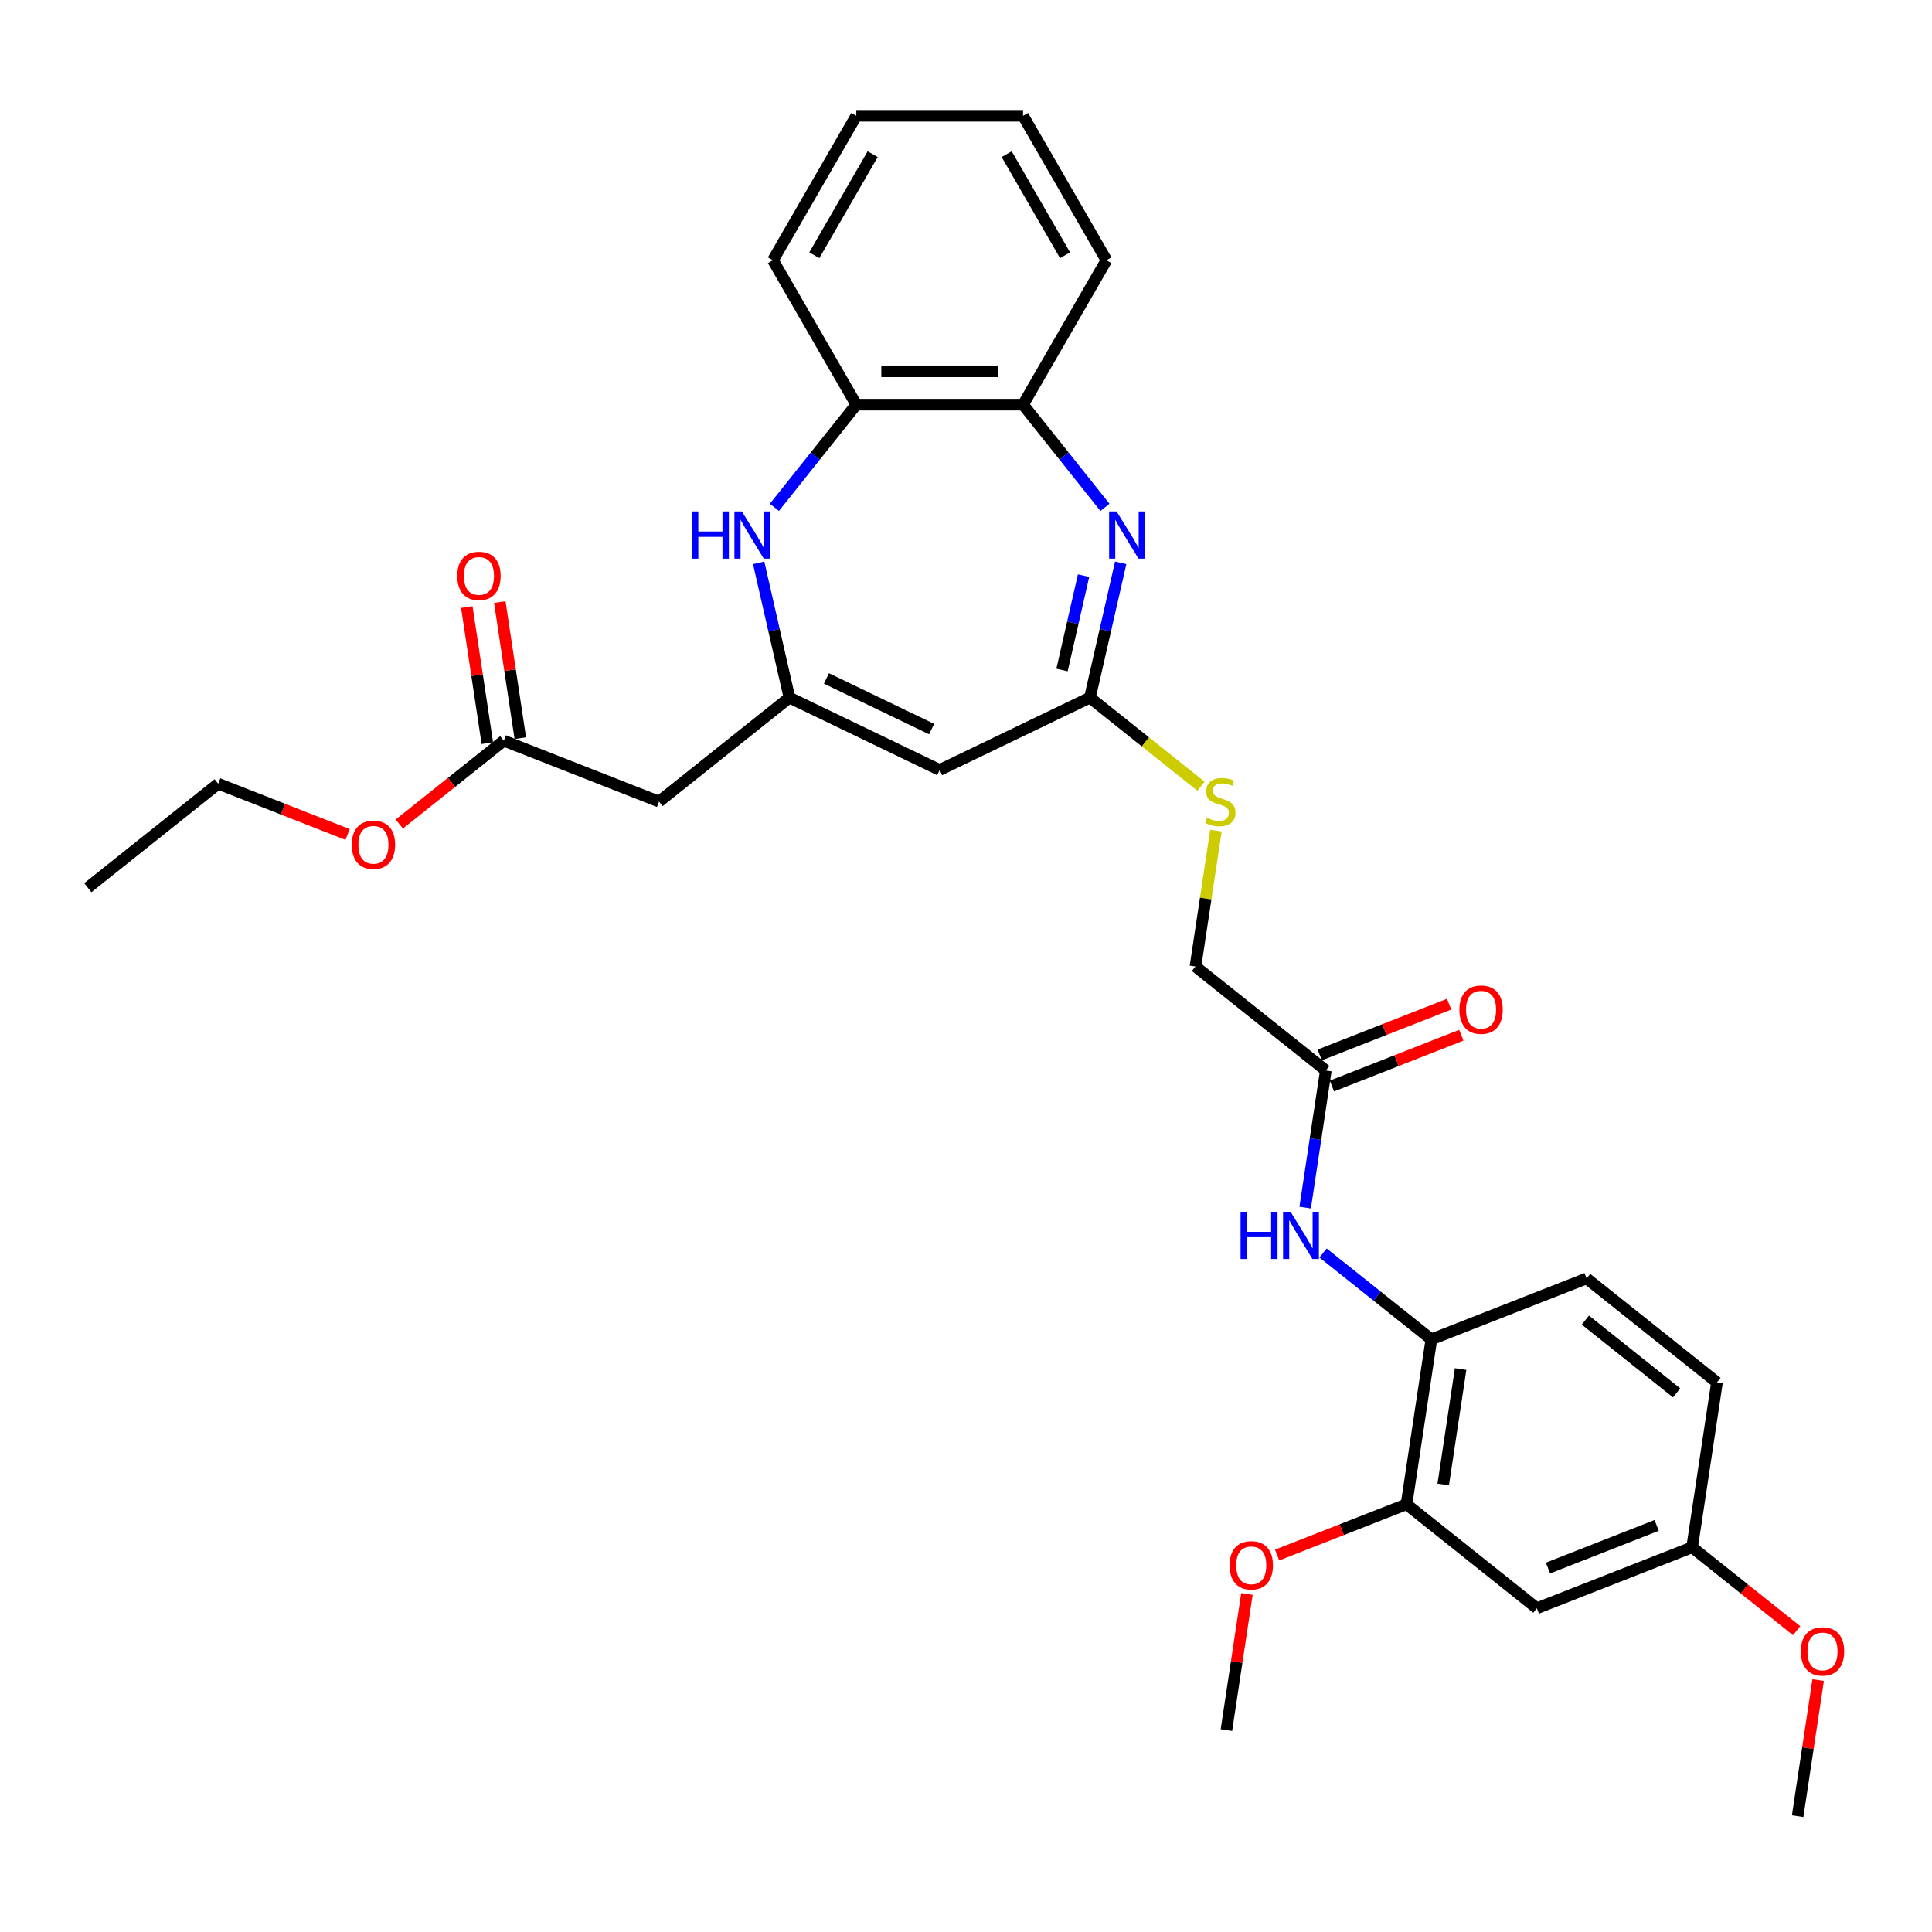 <?xml version='1.0' encoding='iso-8859-1'?>
<svg version='1.1' baseProfile='full'
              xmlns='http://www.w3.org/2000/svg'
                      xmlns:rdkit='http://www.rdkit.org/xml'
                      xmlns:xlink='http://www.w3.org/1999/xlink'
                  xml:space='preserve'
width='1000px' height='1000px' viewBox='0 0 1000 1000'>
<!-- END OF HEADER -->
<rect style='opacity:1.0;fill:#FFFFFF;stroke:none' width='1000' height='1000' x='0' y='0'> </rect>
<path class='bond-2' d='M 580.07,291.318 L 572.107,326.204' style='fill:none;fill-rule:evenodd;stroke:#0000FF;stroke-width:6px;stroke-linecap:butt;stroke-linejoin:miter;stroke-opacity:1' />
<path class='bond-2' d='M 572.107,326.204 L 564.145,361.09' style='fill:none;fill-rule:evenodd;stroke:#000000;stroke-width:6px;stroke-linecap:butt;stroke-linejoin:miter;stroke-opacity:1' />
<path class='bond-2' d='M 560.851,297.943 L 555.277,322.363' style='fill:none;fill-rule:evenodd;stroke:#0000FF;stroke-width:6px;stroke-linecap:butt;stroke-linejoin:miter;stroke-opacity:1' />
<path class='bond-2' d='M 555.277,322.363 L 549.703,346.783' style='fill:none;fill-rule:evenodd;stroke:#000000;stroke-width:6px;stroke-linecap:butt;stroke-linejoin:miter;stroke-opacity:1' />
<path class='bond-5' d='M 571.924,262.607 L 550.729,236.03' style='fill:none;fill-rule:evenodd;stroke:#0000FF;stroke-width:6px;stroke-linecap:butt;stroke-linejoin:miter;stroke-opacity:1' />
<path class='bond-5' d='M 550.729,236.03 L 529.535,209.453' style='fill:none;fill-rule:evenodd;stroke:#000000;stroke-width:6px;stroke-linecap:butt;stroke-linejoin:miter;stroke-opacity:1' />
<path class='bond-0' d='M 408.608,361.09 L 486.377,398.541' style='fill:none;fill-rule:evenodd;stroke:#000000;stroke-width:6px;stroke-linecap:butt;stroke-linejoin:miter;stroke-opacity:1' />
<path class='bond-0' d='M 427.764,351.154 L 482.202,377.37' style='fill:none;fill-rule:evenodd;stroke:#000000;stroke-width:6px;stroke-linecap:butt;stroke-linejoin:miter;stroke-opacity:1' />
<path class='bond-4' d='M 408.608,361.09 L 341.123,414.908' style='fill:none;fill-rule:evenodd;stroke:#000000;stroke-width:6px;stroke-linecap:butt;stroke-linejoin:miter;stroke-opacity:1' />
<path class='bond-31' d='M 408.608,361.09 L 400.646,326.204' style='fill:none;fill-rule:evenodd;stroke:#000000;stroke-width:6px;stroke-linecap:butt;stroke-linejoin:miter;stroke-opacity:1' />
<path class='bond-31' d='M 400.646,326.204 L 392.683,291.318' style='fill:none;fill-rule:evenodd;stroke:#0000FF;stroke-width:6px;stroke-linecap:butt;stroke-linejoin:miter;stroke-opacity:1' />
<path class='bond-1' d='M 486.377,398.541 L 564.145,361.09' style='fill:none;fill-rule:evenodd;stroke:#000000;stroke-width:6px;stroke-linecap:butt;stroke-linejoin:miter;stroke-opacity:1' />
<path class='bond-13' d='M 564.145,361.09 L 592.89,384.013' style='fill:none;fill-rule:evenodd;stroke:#000000;stroke-width:6px;stroke-linecap:butt;stroke-linejoin:miter;stroke-opacity:1' />
<path class='bond-13' d='M 592.89,384.013 L 621.634,406.936' style='fill:none;fill-rule:evenodd;stroke:#CCCC00;stroke-width:6px;stroke-linecap:butt;stroke-linejoin:miter;stroke-opacity:1' />
<path class='bond-3' d='M 400.829,262.607 L 422.024,236.03' style='fill:none;fill-rule:evenodd;stroke:#0000FF;stroke-width:6px;stroke-linecap:butt;stroke-linejoin:miter;stroke-opacity:1' />
<path class='bond-3' d='M 422.024,236.03 L 443.218,209.453' style='fill:none;fill-rule:evenodd;stroke:#000000;stroke-width:6px;stroke-linecap:butt;stroke-linejoin:miter;stroke-opacity:1' />
<path class='bond-11' d='M 341.123,414.908 L 260.774,383.373' style='fill:none;fill-rule:evenodd;stroke:#000000;stroke-width:6px;stroke-linecap:butt;stroke-linejoin:miter;stroke-opacity:1' />
<path class='bond-6' d='M 529.535,209.453 L 443.218,209.453' style='fill:none;fill-rule:evenodd;stroke:#000000;stroke-width:6px;stroke-linecap:butt;stroke-linejoin:miter;stroke-opacity:1' />
<path class='bond-6' d='M 516.587,192.19 L 456.166,192.19' style='fill:none;fill-rule:evenodd;stroke:#000000;stroke-width:6px;stroke-linecap:butt;stroke-linejoin:miter;stroke-opacity:1' />
<path class='bond-23' d='M 529.535,209.453 L 572.693,134.701' style='fill:none;fill-rule:evenodd;stroke:#000000;stroke-width:6px;stroke-linecap:butt;stroke-linejoin:miter;stroke-opacity:1' />
<path class='bond-24' d='M 443.218,209.453 L 400.06,134.701' style='fill:none;fill-rule:evenodd;stroke:#000000;stroke-width:6px;stroke-linecap:butt;stroke-linejoin:miter;stroke-opacity:1' />
<path class='bond-7' d='M 675.552,625.049 L 680.901,589.563' style='fill:none;fill-rule:evenodd;stroke:#0000FF;stroke-width:6px;stroke-linecap:butt;stroke-linejoin:miter;stroke-opacity:1' />
<path class='bond-7' d='M 680.901,589.563 L 686.25,554.077' style='fill:none;fill-rule:evenodd;stroke:#000000;stroke-width:6px;stroke-linecap:butt;stroke-linejoin:miter;stroke-opacity:1' />
<path class='bond-8' d='M 684.813,648.543 L 712.842,670.895' style='fill:none;fill-rule:evenodd;stroke:#0000FF;stroke-width:6px;stroke-linecap:butt;stroke-linejoin:miter;stroke-opacity:1' />
<path class='bond-8' d='M 712.842,670.895 L 740.87,693.247' style='fill:none;fill-rule:evenodd;stroke:#000000;stroke-width:6px;stroke-linecap:butt;stroke-linejoin:miter;stroke-opacity:1' />
<path class='bond-9' d='M 740.87,693.247 L 728.005,778.599' style='fill:none;fill-rule:evenodd;stroke:#000000;stroke-width:6px;stroke-linecap:butt;stroke-linejoin:miter;stroke-opacity:1' />
<path class='bond-9' d='M 756.011,708.623 L 747.005,768.369' style='fill:none;fill-rule:evenodd;stroke:#000000;stroke-width:6px;stroke-linecap:butt;stroke-linejoin:miter;stroke-opacity:1' />
<path class='bond-16' d='M 740.87,693.247 L 821.219,661.712' style='fill:none;fill-rule:evenodd;stroke:#000000;stroke-width:6px;stroke-linecap:butt;stroke-linejoin:miter;stroke-opacity:1' />
<path class='bond-12' d='M 728.005,778.599 L 795.49,832.416' style='fill:none;fill-rule:evenodd;stroke:#000000;stroke-width:6px;stroke-linecap:butt;stroke-linejoin:miter;stroke-opacity:1' />
<path class='bond-20' d='M 728.005,778.599 L 694.52,791.741' style='fill:none;fill-rule:evenodd;stroke:#000000;stroke-width:6px;stroke-linecap:butt;stroke-linejoin:miter;stroke-opacity:1' />
<path class='bond-20' d='M 694.52,791.741 L 661.034,804.883' style='fill:none;fill-rule:evenodd;stroke:#FF0000;stroke-width:6px;stroke-linecap:butt;stroke-linejoin:miter;stroke-opacity:1' />
<path class='bond-10' d='M 686.25,554.077 L 618.765,500.26' style='fill:none;fill-rule:evenodd;stroke:#000000;stroke-width:6px;stroke-linecap:butt;stroke-linejoin:miter;stroke-opacity:1' />
<path class='bond-14' d='M 689.403,562.112 L 722.889,548.97' style='fill:none;fill-rule:evenodd;stroke:#000000;stroke-width:6px;stroke-linecap:butt;stroke-linejoin:miter;stroke-opacity:1' />
<path class='bond-14' d='M 722.889,548.97 L 756.374,535.828' style='fill:none;fill-rule:evenodd;stroke:#FF0000;stroke-width:6px;stroke-linecap:butt;stroke-linejoin:miter;stroke-opacity:1' />
<path class='bond-14' d='M 683.096,546.042 L 716.582,532.9' style='fill:none;fill-rule:evenodd;stroke:#000000;stroke-width:6px;stroke-linecap:butt;stroke-linejoin:miter;stroke-opacity:1' />
<path class='bond-14' d='M 716.582,532.9 L 750.067,519.758' style='fill:none;fill-rule:evenodd;stroke:#FF0000;stroke-width:6px;stroke-linecap:butt;stroke-linejoin:miter;stroke-opacity:1' />
<path class='bond-15' d='M 269.309,382.086 L 263.999,346.859' style='fill:none;fill-rule:evenodd;stroke:#000000;stroke-width:6px;stroke-linecap:butt;stroke-linejoin:miter;stroke-opacity:1' />
<path class='bond-15' d='M 263.999,346.859 L 258.69,311.632' style='fill:none;fill-rule:evenodd;stroke:#FF0000;stroke-width:6px;stroke-linecap:butt;stroke-linejoin:miter;stroke-opacity:1' />
<path class='bond-15' d='M 252.239,384.659 L 246.929,349.432' style='fill:none;fill-rule:evenodd;stroke:#000000;stroke-width:6px;stroke-linecap:butt;stroke-linejoin:miter;stroke-opacity:1' />
<path class='bond-15' d='M 246.929,349.432 L 241.619,314.205' style='fill:none;fill-rule:evenodd;stroke:#FF0000;stroke-width:6px;stroke-linecap:butt;stroke-linejoin:miter;stroke-opacity:1' />
<path class='bond-21' d='M 260.774,383.373 L 233.721,404.947' style='fill:none;fill-rule:evenodd;stroke:#000000;stroke-width:6px;stroke-linecap:butt;stroke-linejoin:miter;stroke-opacity:1' />
<path class='bond-21' d='M 233.721,404.947 L 206.668,426.521' style='fill:none;fill-rule:evenodd;stroke:#FF0000;stroke-width:6px;stroke-linecap:butt;stroke-linejoin:miter;stroke-opacity:1' />
<path class='bond-33' d='M 795.49,832.416 L 875.84,800.881' style='fill:none;fill-rule:evenodd;stroke:#000000;stroke-width:6px;stroke-linecap:butt;stroke-linejoin:miter;stroke-opacity:1' />
<path class='bond-33' d='M 801.235,811.616 L 857.48,789.542' style='fill:none;fill-rule:evenodd;stroke:#000000;stroke-width:6px;stroke-linecap:butt;stroke-linejoin:miter;stroke-opacity:1' />
<path class='bond-17' d='M 629.369,429.909 L 624.067,465.085' style='fill:none;fill-rule:evenodd;stroke:#CCCC00;stroke-width:6px;stroke-linecap:butt;stroke-linejoin:miter;stroke-opacity:1' />
<path class='bond-17' d='M 624.067,465.085 L 618.765,500.26' style='fill:none;fill-rule:evenodd;stroke:#000000;stroke-width:6px;stroke-linecap:butt;stroke-linejoin:miter;stroke-opacity:1' />
<path class='bond-19' d='M 821.219,661.712 L 888.704,715.529' style='fill:none;fill-rule:evenodd;stroke:#000000;stroke-width:6px;stroke-linecap:butt;stroke-linejoin:miter;stroke-opacity:1' />
<path class='bond-19' d='M 820.579,683.281 L 867.818,720.954' style='fill:none;fill-rule:evenodd;stroke:#000000;stroke-width:6px;stroke-linecap:butt;stroke-linejoin:miter;stroke-opacity:1' />
<path class='bond-18' d='M 875.84,800.881 L 888.704,715.529' style='fill:none;fill-rule:evenodd;stroke:#000000;stroke-width:6px;stroke-linecap:butt;stroke-linejoin:miter;stroke-opacity:1' />
<path class='bond-22' d='M 875.84,800.881 L 902.892,822.455' style='fill:none;fill-rule:evenodd;stroke:#000000;stroke-width:6px;stroke-linecap:butt;stroke-linejoin:miter;stroke-opacity:1' />
<path class='bond-22' d='M 902.892,822.455 L 929.945,844.029' style='fill:none;fill-rule:evenodd;stroke:#FF0000;stroke-width:6px;stroke-linecap:butt;stroke-linejoin:miter;stroke-opacity:1' />
<path class='bond-26' d='M 645.41,825.032 L 640.1,860.259' style='fill:none;fill-rule:evenodd;stroke:#FF0000;stroke-width:6px;stroke-linecap:butt;stroke-linejoin:miter;stroke-opacity:1' />
<path class='bond-26' d='M 640.1,860.259 L 634.791,895.486' style='fill:none;fill-rule:evenodd;stroke:#000000;stroke-width:6px;stroke-linecap:butt;stroke-linejoin:miter;stroke-opacity:1' />
<path class='bond-25' d='M 179.91,431.939 L 146.425,418.797' style='fill:none;fill-rule:evenodd;stroke:#FF0000;stroke-width:6px;stroke-linecap:butt;stroke-linejoin:miter;stroke-opacity:1' />
<path class='bond-25' d='M 146.425,418.797 L 112.939,405.655' style='fill:none;fill-rule:evenodd;stroke:#000000;stroke-width:6px;stroke-linecap:butt;stroke-linejoin:miter;stroke-opacity:1' />
<path class='bond-27' d='M 941.079,869.597 L 935.769,904.824' style='fill:none;fill-rule:evenodd;stroke:#FF0000;stroke-width:6px;stroke-linecap:butt;stroke-linejoin:miter;stroke-opacity:1' />
<path class='bond-27' d='M 935.769,904.824 L 930.46,940.051' style='fill:none;fill-rule:evenodd;stroke:#000000;stroke-width:6px;stroke-linecap:butt;stroke-linejoin:miter;stroke-opacity:1' />
<path class='bond-30' d='M 572.693,134.701 L 529.535,59.949' style='fill:none;fill-rule:evenodd;stroke:#000000;stroke-width:6px;stroke-linecap:butt;stroke-linejoin:miter;stroke-opacity:1' />
<path class='bond-30' d='M 551.269,132.12 L 521.058,79.793' style='fill:none;fill-rule:evenodd;stroke:#000000;stroke-width:6px;stroke-linecap:butt;stroke-linejoin:miter;stroke-opacity:1' />
<path class='bond-32' d='M 400.06,134.701 L 443.218,59.949' style='fill:none;fill-rule:evenodd;stroke:#000000;stroke-width:6px;stroke-linecap:butt;stroke-linejoin:miter;stroke-opacity:1' />
<path class='bond-32' d='M 421.484,132.12 L 451.695,79.793' style='fill:none;fill-rule:evenodd;stroke:#000000;stroke-width:6px;stroke-linecap:butt;stroke-linejoin:miter;stroke-opacity:1' />
<path class='bond-28' d='M 112.939,405.655 L 45.455,459.472' style='fill:none;fill-rule:evenodd;stroke:#000000;stroke-width:6px;stroke-linecap:butt;stroke-linejoin:miter;stroke-opacity:1' />
<path class='bond-29' d='M 443.218,59.949 L 529.535,59.949' style='fill:none;fill-rule:evenodd;stroke:#000000;stroke-width:6px;stroke-linecap:butt;stroke-linejoin:miter;stroke-opacity:1' />
<path  class='atom-0' d='M 577.949 264.716
L 585.959 277.663
Q 586.753 278.941, 588.03 281.254
Q 589.308 283.567, 589.377 283.705
L 589.377 264.716
L 592.622 264.716
L 592.622 289.16
L 589.273 289.16
L 580.676 275.005
Q 579.675 273.347, 578.605 271.448
Q 577.569 269.549, 577.258 268.962
L 577.258 289.16
L 574.082 289.16
L 574.082 264.716
L 577.949 264.716
' fill='#0000FF'/>
<path  class='atom-4' d='M 358.137 264.716
L 361.452 264.716
L 361.452 275.108
L 373.95 275.108
L 373.95 264.716
L 377.265 264.716
L 377.265 289.16
L 373.95 289.16
L 373.95 277.87
L 361.452 277.87
L 361.452 289.16
L 358.137 289.16
L 358.137 264.716
' fill='#0000FF'/>
<path  class='atom-4' d='M 383.998 264.716
L 392.008 277.663
Q 392.802 278.941, 394.079 281.254
Q 395.357 283.567, 395.426 283.705
L 395.426 264.716
L 398.671 264.716
L 398.671 289.16
L 395.322 289.16
L 386.725 275.005
Q 385.724 273.347, 384.654 271.448
Q 383.618 269.549, 383.307 268.962
L 383.307 289.16
L 380.131 289.16
L 380.131 264.716
L 383.998 264.716
' fill='#0000FF'/>
<path  class='atom-8' d='M 642.121 627.207
L 645.436 627.207
L 645.436 637.6
L 657.934 637.6
L 657.934 627.207
L 661.249 627.207
L 661.249 651.652
L 657.934 651.652
L 657.934 640.362
L 645.436 640.362
L 645.436 651.652
L 642.121 651.652
L 642.121 627.207
' fill='#0000FF'/>
<path  class='atom-8' d='M 667.982 627.207
L 675.992 640.154
Q 676.786 641.432, 678.063 643.745
Q 679.341 646.059, 679.41 646.197
L 679.41 627.207
L 682.655 627.207
L 682.655 651.652
L 679.306 651.652
L 670.709 637.496
Q 669.708 635.839, 668.638 633.94
Q 667.602 632.041, 667.291 631.454
L 667.291 651.652
L 664.115 651.652
L 664.115 627.207
L 667.982 627.207
' fill='#0000FF'/>
<path  class='atom-14' d='M 624.724 423.298
Q 625.001 423.401, 626.14 423.884
Q 627.279 424.368, 628.522 424.679
Q 629.8 424.955, 631.043 424.955
Q 633.356 424.955, 634.703 423.85
Q 636.049 422.711, 636.049 420.743
Q 636.049 419.396, 635.359 418.567
Q 634.703 417.739, 633.667 417.29
Q 632.631 416.841, 630.905 416.323
Q 628.73 415.667, 627.418 415.046
Q 626.14 414.424, 625.208 413.112
Q 624.31 411.8, 624.31 409.59
Q 624.31 406.518, 626.382 404.619
Q 628.488 402.72, 632.631 402.72
Q 635.462 402.72, 638.673 404.066
L 637.879 406.725
Q 634.944 405.516, 632.735 405.516
Q 630.352 405.516, 629.04 406.518
Q 627.728 407.484, 627.763 409.176
Q 627.763 410.488, 628.419 411.282
Q 629.109 412.076, 630.076 412.525
Q 631.077 412.974, 632.735 413.492
Q 634.944 414.183, 636.256 414.873
Q 637.568 415.564, 638.501 416.979
Q 639.467 418.36, 639.467 420.743
Q 639.467 424.126, 637.189 425.956
Q 634.944 427.751, 631.181 427.751
Q 629.006 427.751, 627.348 427.268
Q 625.726 426.819, 623.792 426.025
L 624.724 423.298
' fill='#CCCC00'/>
<path  class='atom-15' d='M 755.378 522.611
Q 755.378 516.742, 758.279 513.462
Q 761.179 510.182, 766.599 510.182
Q 772.02 510.182, 774.92 513.462
Q 777.821 516.742, 777.821 522.611
Q 777.821 528.55, 774.886 531.933
Q 771.951 535.283, 766.599 535.283
Q 761.213 535.283, 758.279 531.933
Q 755.378 528.584, 755.378 522.611
M 766.599 532.52
Q 770.328 532.52, 772.331 530.035
Q 774.368 527.514, 774.368 522.611
Q 774.368 517.812, 772.331 515.395
Q 770.328 512.944, 766.599 512.944
Q 762.871 512.944, 760.833 515.361
Q 758.831 517.778, 758.831 522.611
Q 758.831 527.549, 760.833 530.035
Q 762.871 532.52, 766.599 532.52
' fill='#FF0000'/>
<path  class='atom-16' d='M 236.688 298.089
Q 236.688 292.22, 239.588 288.94
Q 242.488 285.66, 247.909 285.66
Q 253.33 285.66, 256.23 288.94
Q 259.13 292.22, 259.13 298.089
Q 259.13 304.028, 256.195 307.412
Q 253.261 310.761, 247.909 310.761
Q 242.523 310.761, 239.588 307.412
Q 236.688 304.063, 236.688 298.089
M 247.909 307.999
Q 251.638 307.999, 253.64 305.513
Q 255.678 302.992, 255.678 298.089
Q 255.678 293.29, 253.64 290.873
Q 251.638 288.422, 247.909 288.422
Q 244.18 288.422, 242.143 290.839
Q 240.141 293.256, 240.141 298.089
Q 240.141 303.027, 242.143 305.513
Q 244.18 307.999, 247.909 307.999
' fill='#FF0000'/>
<path  class='atom-21' d='M 636.434 810.203
Q 636.434 804.333, 639.335 801.053
Q 642.235 797.773, 647.655 797.773
Q 653.076 797.773, 655.976 801.053
Q 658.877 804.333, 658.877 810.203
Q 658.877 816.142, 655.942 819.525
Q 653.007 822.874, 647.655 822.874
Q 642.269 822.874, 639.335 819.525
Q 636.434 816.176, 636.434 810.203
M 647.655 820.112
Q 651.384 820.112, 653.387 817.626
Q 655.424 815.106, 655.424 810.203
Q 655.424 805.404, 653.387 802.987
Q 651.384 800.536, 647.655 800.536
Q 643.927 800.536, 641.89 802.952
Q 639.887 805.369, 639.887 810.203
Q 639.887 815.14, 641.89 817.626
Q 643.927 820.112, 647.655 820.112
' fill='#FF0000'/>
<path  class='atom-22' d='M 182.068 437.259
Q 182.068 431.39, 184.968 428.11
Q 187.868 424.83, 193.289 424.83
Q 198.71 424.83, 201.61 428.11
Q 204.51 431.39, 204.51 437.259
Q 204.51 443.198, 201.575 446.581
Q 198.641 449.93, 193.289 449.93
Q 187.903 449.93, 184.968 446.581
Q 182.068 443.232, 182.068 437.259
M 193.289 447.168
Q 197.018 447.168, 199.02 444.682
Q 201.057 442.162, 201.057 437.259
Q 201.057 432.46, 199.02 430.043
Q 197.018 427.592, 193.289 427.592
Q 189.56 427.592, 187.523 430.009
Q 185.521 432.425, 185.521 437.259
Q 185.521 442.196, 187.523 444.682
Q 189.56 447.168, 193.289 447.168
' fill='#FF0000'/>
<path  class='atom-23' d='M 932.103 854.768
Q 932.103 848.898, 935.003 845.618
Q 937.904 842.338, 943.324 842.338
Q 948.745 842.338, 951.645 845.618
Q 954.545 848.898, 954.545 854.768
Q 954.545 860.706, 951.611 864.09
Q 948.676 867.439, 943.324 867.439
Q 937.938 867.439, 935.003 864.09
Q 932.103 860.741, 932.103 854.768
M 943.324 864.677
Q 947.053 864.677, 949.056 862.191
Q 951.093 859.671, 951.093 854.768
Q 951.093 849.969, 949.056 847.552
Q 947.053 845.1, 943.324 845.1
Q 939.595 845.1, 937.558 847.517
Q 935.556 849.934, 935.556 854.768
Q 935.556 859.705, 937.558 862.191
Q 939.595 864.677, 943.324 864.677
' fill='#FF0000'/>
</svg>
